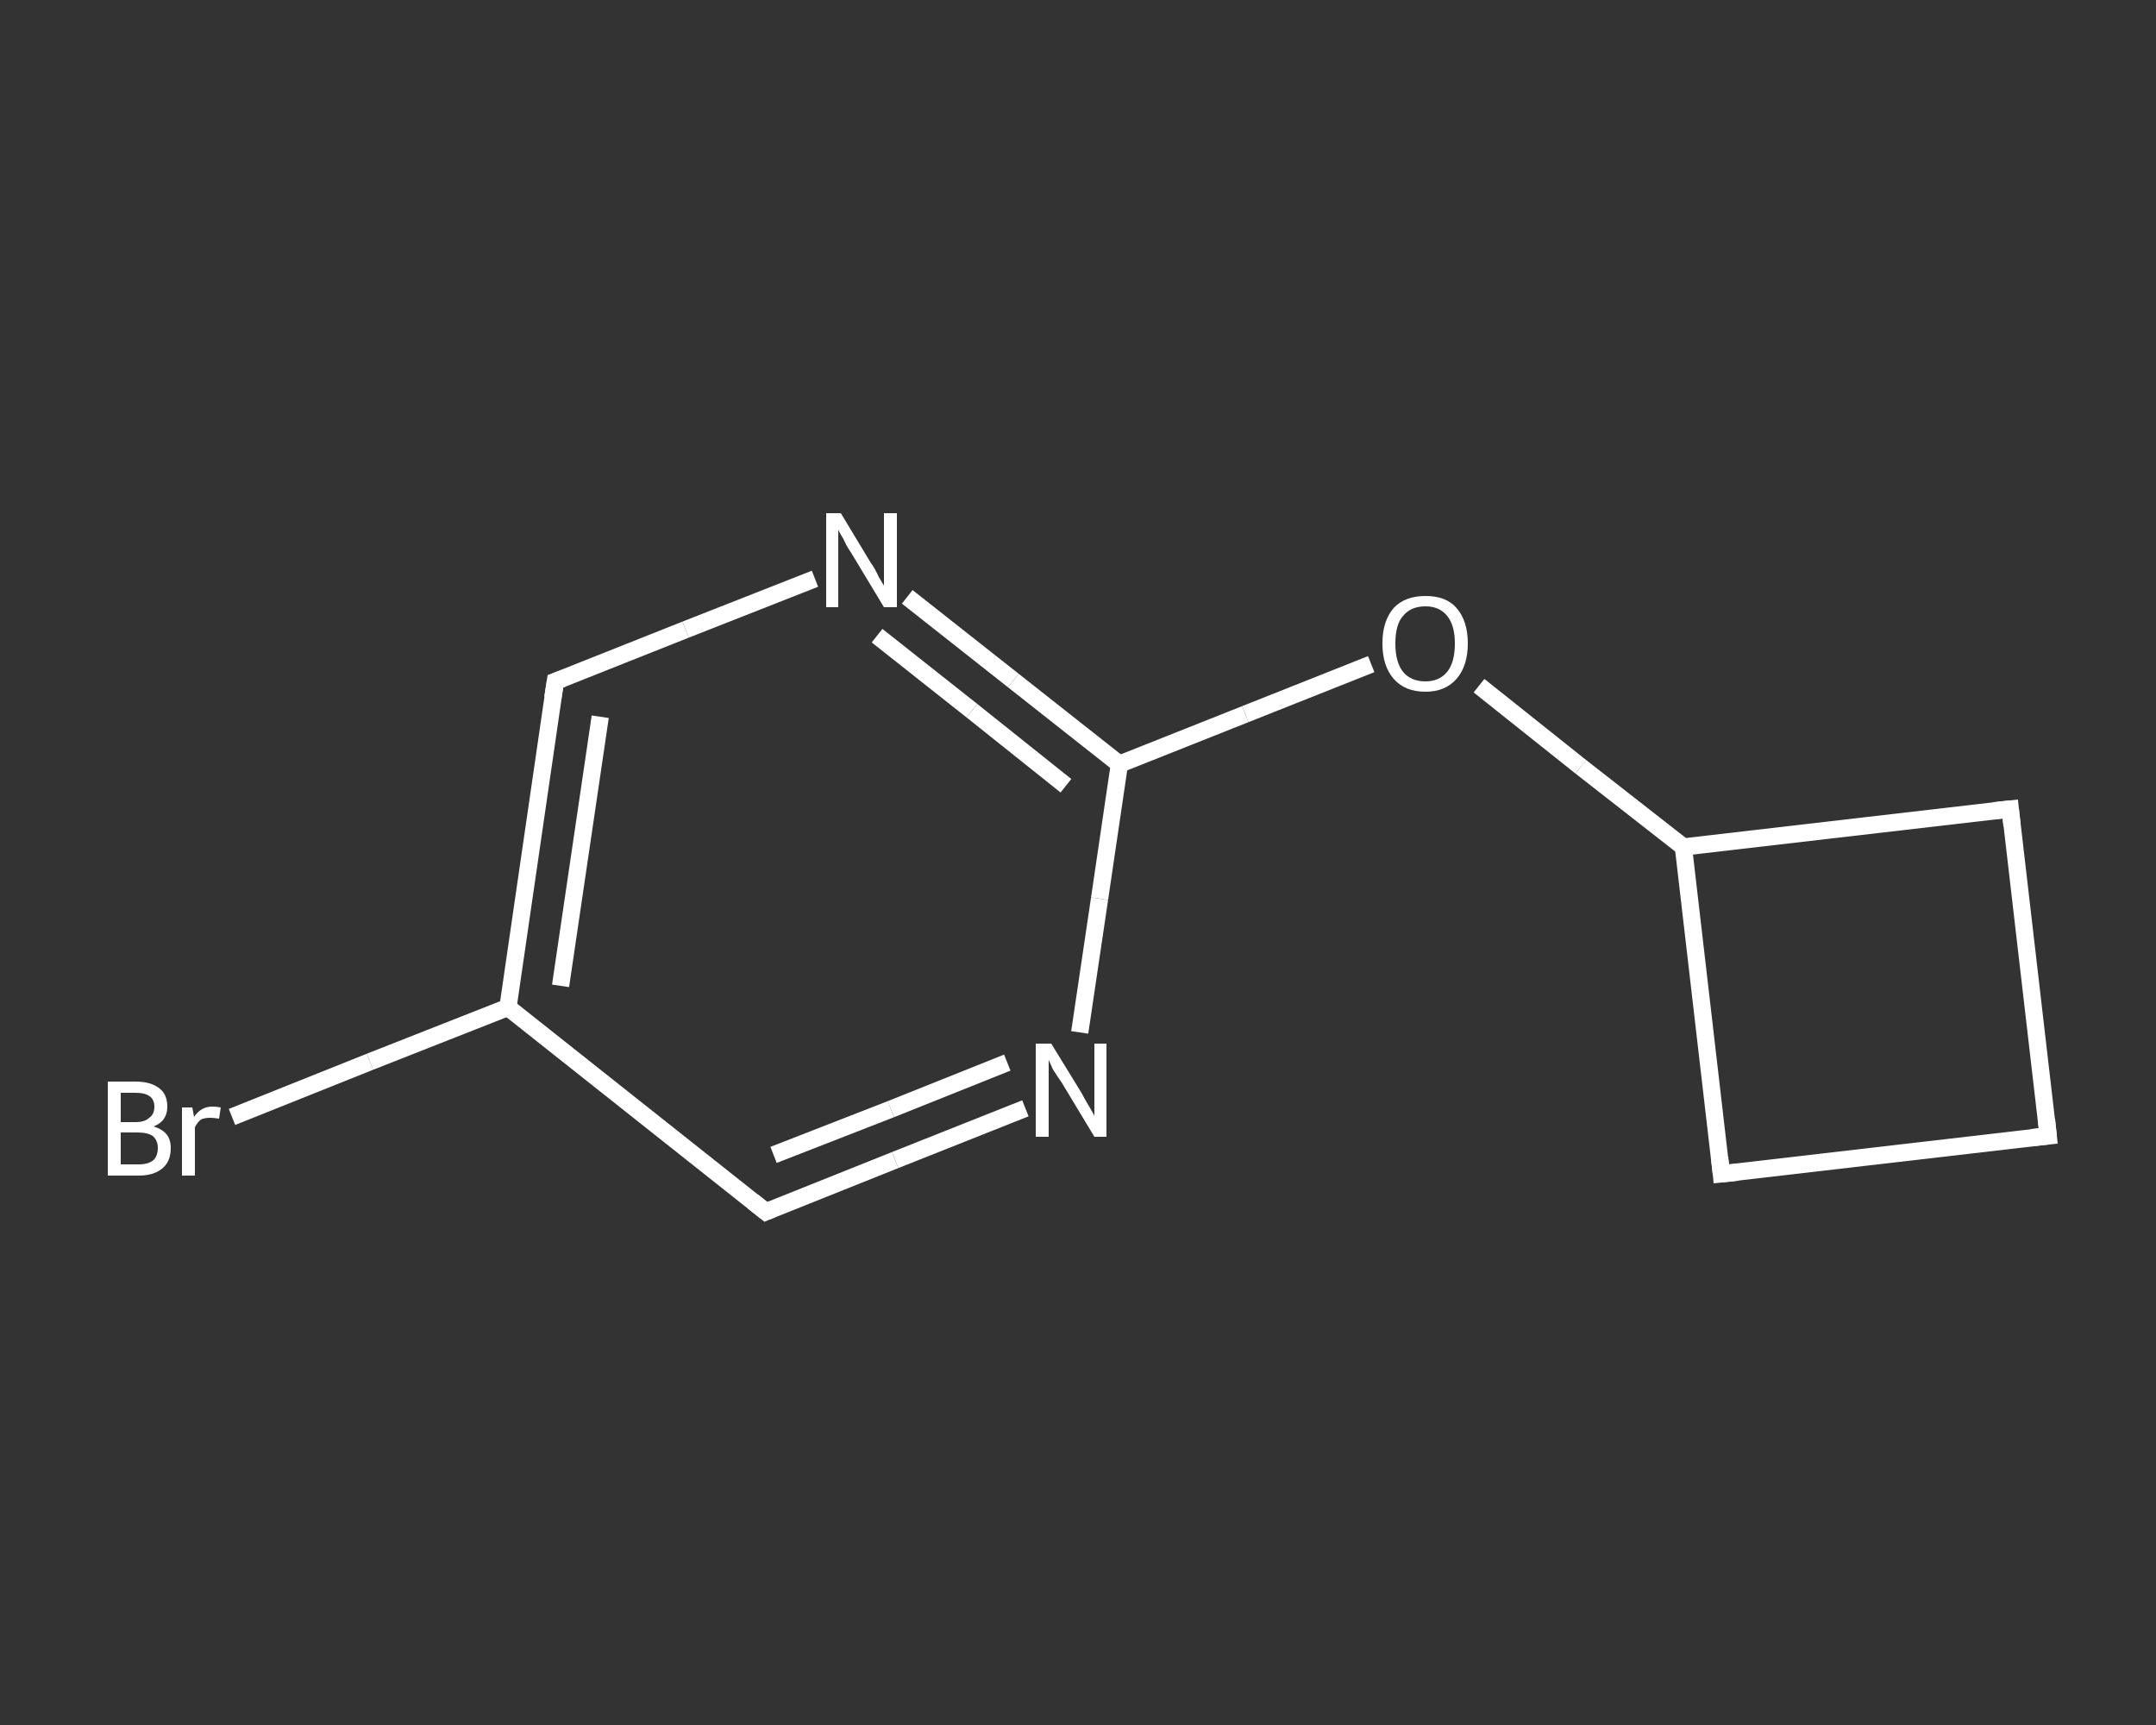 <?xml version='1.0' encoding='iso-8859-1'?>
<svg version='1.1' baseProfile='full'
              xmlns='http://www.w3.org/2000/svg'
                      xmlns:rdkit='http://www.rdkit.org/xml'
                      xmlns:xlink='http://www.w3.org/1999/xlink'
                  xml:space='preserve'
width='250px' height='200px' viewBox='0 0 250 200'>
<rect x="0" y="0" width="250" height="200" fill="#333333" stroke="none"/>
<!-- END OF HEADER -->
<rect style='opacity:1.0;fill:transparent;stroke:none' width='250.0' height='200.0' x='0.0' y='0.0'> </rect>
<path class='bond-0 atom-0 atom-1' d='M 26.9,129.5 L 42.9,123.1' style='fill:none;fill-rule:evenodd;stroke:#FFFFFF;stroke-width:2.0px;stroke-linecap:butt;stroke-linejoin:miter;stroke-opacity:1' />
<path class='bond-0 atom-0 atom-1' d='M 42.9,123.1 L 58.9,116.8' style='fill:none;fill-rule:evenodd;stroke:#FFFFFF;stroke-width:2.0px;stroke-linecap:butt;stroke-linejoin:miter;stroke-opacity:1' />
<path class='bond-1 atom-1 atom-2' d='M 58.9,116.8 L 64.4,79.0' style='fill:none;fill-rule:evenodd;stroke:#FFFFFF;stroke-width:2.0px;stroke-linecap:butt;stroke-linejoin:miter;stroke-opacity:1' />
<path class='bond-1 atom-1 atom-2' d='M 65.0,114.3 L 69.6,83.1' style='fill:none;fill-rule:evenodd;stroke:#FFFFFF;stroke-width:2.0px;stroke-linecap:butt;stroke-linejoin:miter;stroke-opacity:1' />
<path class='bond-2 atom-2 atom-3' d='M 64.4,79.0 L 79.5,73.0' style='fill:none;fill-rule:evenodd;stroke:#FFFFFF;stroke-width:2.0px;stroke-linecap:butt;stroke-linejoin:miter;stroke-opacity:1' />
<path class='bond-2 atom-2 atom-3' d='M 79.5,73.0 L 94.5,67.1' style='fill:none;fill-rule:evenodd;stroke:#FFFFFF;stroke-width:2.0px;stroke-linecap:butt;stroke-linejoin:miter;stroke-opacity:1' />
<path class='bond-3 atom-3 atom-4' d='M 105.2,69.2 L 117.5,78.9' style='fill:none;fill-rule:evenodd;stroke:#FFFFFF;stroke-width:2.0px;stroke-linecap:butt;stroke-linejoin:miter;stroke-opacity:1' />
<path class='bond-3 atom-3 atom-4' d='M 117.5,78.9 L 129.8,88.6' style='fill:none;fill-rule:evenodd;stroke:#FFFFFF;stroke-width:2.0px;stroke-linecap:butt;stroke-linejoin:miter;stroke-opacity:1' />
<path class='bond-3 atom-3 atom-4' d='M 101.7,73.7 L 112.7,82.4' style='fill:none;fill-rule:evenodd;stroke:#FFFFFF;stroke-width:2.0px;stroke-linecap:butt;stroke-linejoin:miter;stroke-opacity:1' />
<path class='bond-3 atom-3 atom-4' d='M 112.7,82.4 L 123.6,91.1' style='fill:none;fill-rule:evenodd;stroke:#FFFFFF;stroke-width:2.0px;stroke-linecap:butt;stroke-linejoin:miter;stroke-opacity:1' />
<path class='bond-4 atom-4 atom-5' d='M 129.8,88.6 L 144.4,82.8' style='fill:none;fill-rule:evenodd;stroke:#FFFFFF;stroke-width:2.0px;stroke-linecap:butt;stroke-linejoin:miter;stroke-opacity:1' />
<path class='bond-4 atom-4 atom-5' d='M 144.4,82.8 L 159.0,77.0' style='fill:none;fill-rule:evenodd;stroke:#FFFFFF;stroke-width:2.0px;stroke-linecap:butt;stroke-linejoin:miter;stroke-opacity:1' />
<path class='bond-5 atom-5 atom-6' d='M 171.5,79.5 L 183.3,88.9' style='fill:none;fill-rule:evenodd;stroke:#FFFFFF;stroke-width:2.0px;stroke-linecap:butt;stroke-linejoin:miter;stroke-opacity:1' />
<path class='bond-5 atom-5 atom-6' d='M 183.3,88.9 L 195.2,98.2' style='fill:none;fill-rule:evenodd;stroke:#FFFFFF;stroke-width:2.0px;stroke-linecap:butt;stroke-linejoin:miter;stroke-opacity:1' />
<path class='bond-6 atom-6 atom-7' d='M 195.2,98.2 L 199.6,136.1' style='fill:none;fill-rule:evenodd;stroke:#FFFFFF;stroke-width:2.0px;stroke-linecap:butt;stroke-linejoin:miter;stroke-opacity:1' />
<path class='bond-7 atom-7 atom-8' d='M 199.6,136.1 L 237.5,131.7' style='fill:none;fill-rule:evenodd;stroke:#FFFFFF;stroke-width:2.0px;stroke-linecap:butt;stroke-linejoin:miter;stroke-opacity:1' />
<path class='bond-8 atom-8 atom-9' d='M 237.5,131.7 L 233.1,93.8' style='fill:none;fill-rule:evenodd;stroke:#FFFFFF;stroke-width:2.0px;stroke-linecap:butt;stroke-linejoin:miter;stroke-opacity:1' />
<path class='bond-9 atom-4 atom-10' d='M 129.8,88.6 L 127.5,104.2' style='fill:none;fill-rule:evenodd;stroke:#FFFFFF;stroke-width:2.0px;stroke-linecap:butt;stroke-linejoin:miter;stroke-opacity:1' />
<path class='bond-9 atom-4 atom-10' d='M 127.5,104.2 L 125.2,119.7' style='fill:none;fill-rule:evenodd;stroke:#FFFFFF;stroke-width:2.0px;stroke-linecap:butt;stroke-linejoin:miter;stroke-opacity:1' />
<path class='bond-10 atom-10 atom-11' d='M 118.9,128.5 L 103.8,134.5' style='fill:none;fill-rule:evenodd;stroke:#FFFFFF;stroke-width:2.0px;stroke-linecap:butt;stroke-linejoin:miter;stroke-opacity:1' />
<path class='bond-10 atom-10 atom-11' d='M 103.8,134.5 L 88.8,140.5' style='fill:none;fill-rule:evenodd;stroke:#FFFFFF;stroke-width:2.0px;stroke-linecap:butt;stroke-linejoin:miter;stroke-opacity:1' />
<path class='bond-10 atom-10 atom-11' d='M 116.8,123.2 L 103.3,128.6' style='fill:none;fill-rule:evenodd;stroke:#FFFFFF;stroke-width:2.0px;stroke-linecap:butt;stroke-linejoin:miter;stroke-opacity:1' />
<path class='bond-10 atom-10 atom-11' d='M 103.3,128.6 L 89.7,133.9' style='fill:none;fill-rule:evenodd;stroke:#FFFFFF;stroke-width:2.0px;stroke-linecap:butt;stroke-linejoin:miter;stroke-opacity:1' />
<path class='bond-11 atom-11 atom-1' d='M 88.8,140.5 L 58.9,116.8' style='fill:none;fill-rule:evenodd;stroke:#FFFFFF;stroke-width:2.0px;stroke-linecap:butt;stroke-linejoin:miter;stroke-opacity:1' />
<path class='bond-12 atom-9 atom-6' d='M 233.1,93.8 L 195.2,98.2' style='fill:none;fill-rule:evenodd;stroke:#FFFFFF;stroke-width:2.0px;stroke-linecap:butt;stroke-linejoin:miter;stroke-opacity:1' />
<path d='M 64.1,80.9 L 64.4,79.0 L 65.2,78.7' style='fill:none;stroke:#FFFFFF;stroke-width:2.0px;stroke-linecap:butt;stroke-linejoin:miter;stroke-opacity:1;' />
<path d='M 199.4,134.2 L 199.6,136.1 L 201.5,135.9' style='fill:none;stroke:#FFFFFF;stroke-width:2.0px;stroke-linecap:butt;stroke-linejoin:miter;stroke-opacity:1;' />
<path d='M 235.6,131.9 L 237.5,131.7 L 237.3,129.8' style='fill:none;stroke:#FFFFFF;stroke-width:2.0px;stroke-linecap:butt;stroke-linejoin:miter;stroke-opacity:1;' />
<path d='M 233.3,95.7 L 233.1,93.8 L 231.2,94.0' style='fill:none;stroke:#FFFFFF;stroke-width:2.0px;stroke-linecap:butt;stroke-linejoin:miter;stroke-opacity:1;' />
<path d='M 89.5,140.2 L 88.8,140.5 L 87.3,139.3' style='fill:none;stroke:#FFFFFF;stroke-width:2.0px;stroke-linecap:butt;stroke-linejoin:miter;stroke-opacity:1;' />
<path class='atom-0' d='M 17.8 130.6
Q 18.8 130.9, 19.3 131.5
Q 19.8 132.1, 19.8 133.1
Q 19.8 134.6, 18.9 135.4
Q 17.9 136.3, 16.1 136.3
L 12.5 136.3
L 12.5 125.4
L 15.7 125.4
Q 17.5 125.4, 18.5 126.2
Q 19.4 126.9, 19.4 128.3
Q 19.4 130.0, 17.8 130.6
M 14.0 126.7
L 14.0 130.1
L 15.7 130.1
Q 16.8 130.1, 17.3 129.6
Q 17.9 129.2, 17.9 128.3
Q 17.9 126.7, 15.7 126.7
L 14.0 126.7
M 16.1 135.0
Q 17.2 135.0, 17.8 134.5
Q 18.3 134.0, 18.3 133.1
Q 18.3 132.2, 17.7 131.7
Q 17.1 131.3, 15.9 131.3
L 14.0 131.3
L 14.0 135.0
L 16.1 135.0
' fill='#FFFFFF'/>
<path class='atom-0' d='M 22.3 128.4
L 22.5 129.5
Q 23.3 128.3, 24.6 128.3
Q 25.1 128.3, 25.6 128.4
L 25.4 129.7
Q 24.8 129.6, 24.4 129.6
Q 23.7 129.6, 23.3 129.8
Q 22.9 130.1, 22.6 130.7
L 22.6 136.3
L 21.1 136.3
L 21.1 128.4
L 22.3 128.4
' fill='#FFFFFF'/>
<path class='atom-3' d='M 97.5 59.5
L 101.0 65.3
Q 101.4 65.8, 101.9 66.9
Q 102.5 67.9, 102.5 67.9
L 102.5 59.5
L 104.0 59.5
L 104.0 70.4
L 102.5 70.4
L 98.7 64.1
Q 98.2 63.4, 97.8 62.5
Q 97.3 61.7, 97.2 61.4
L 97.2 70.4
L 95.8 70.4
L 95.8 59.5
L 97.5 59.5
' fill='#FFFFFF'/>
<path class='atom-5' d='M 160.3 74.6
Q 160.3 72.0, 161.6 70.5
Q 162.9 69.1, 165.3 69.1
Q 167.7 69.1, 168.9 70.5
Q 170.2 72.0, 170.2 74.6
Q 170.2 77.2, 168.9 78.7
Q 167.6 80.2, 165.3 80.2
Q 162.9 80.2, 161.6 78.7
Q 160.3 77.2, 160.3 74.6
M 165.3 79.0
Q 166.9 79.0, 167.8 77.9
Q 168.7 76.8, 168.7 74.6
Q 168.7 72.5, 167.8 71.4
Q 166.9 70.3, 165.3 70.3
Q 163.6 70.3, 162.7 71.4
Q 161.8 72.4, 161.8 74.6
Q 161.8 76.8, 162.7 77.9
Q 163.6 79.0, 165.3 79.0
' fill='#FFFFFF'/>
<path class='atom-10' d='M 121.9 121.0
L 125.4 126.7
Q 125.7 127.3, 126.3 128.3
Q 126.9 129.3, 126.9 129.4
L 126.9 121.0
L 128.3 121.0
L 128.3 131.8
L 126.9 131.8
L 123.1 125.5
Q 122.6 124.8, 122.1 124.0
Q 121.7 123.1, 121.6 122.9
L 121.6 131.8
L 120.1 131.8
L 120.1 121.0
L 121.9 121.0
' fill='#FFFFFF'/>
</svg>
